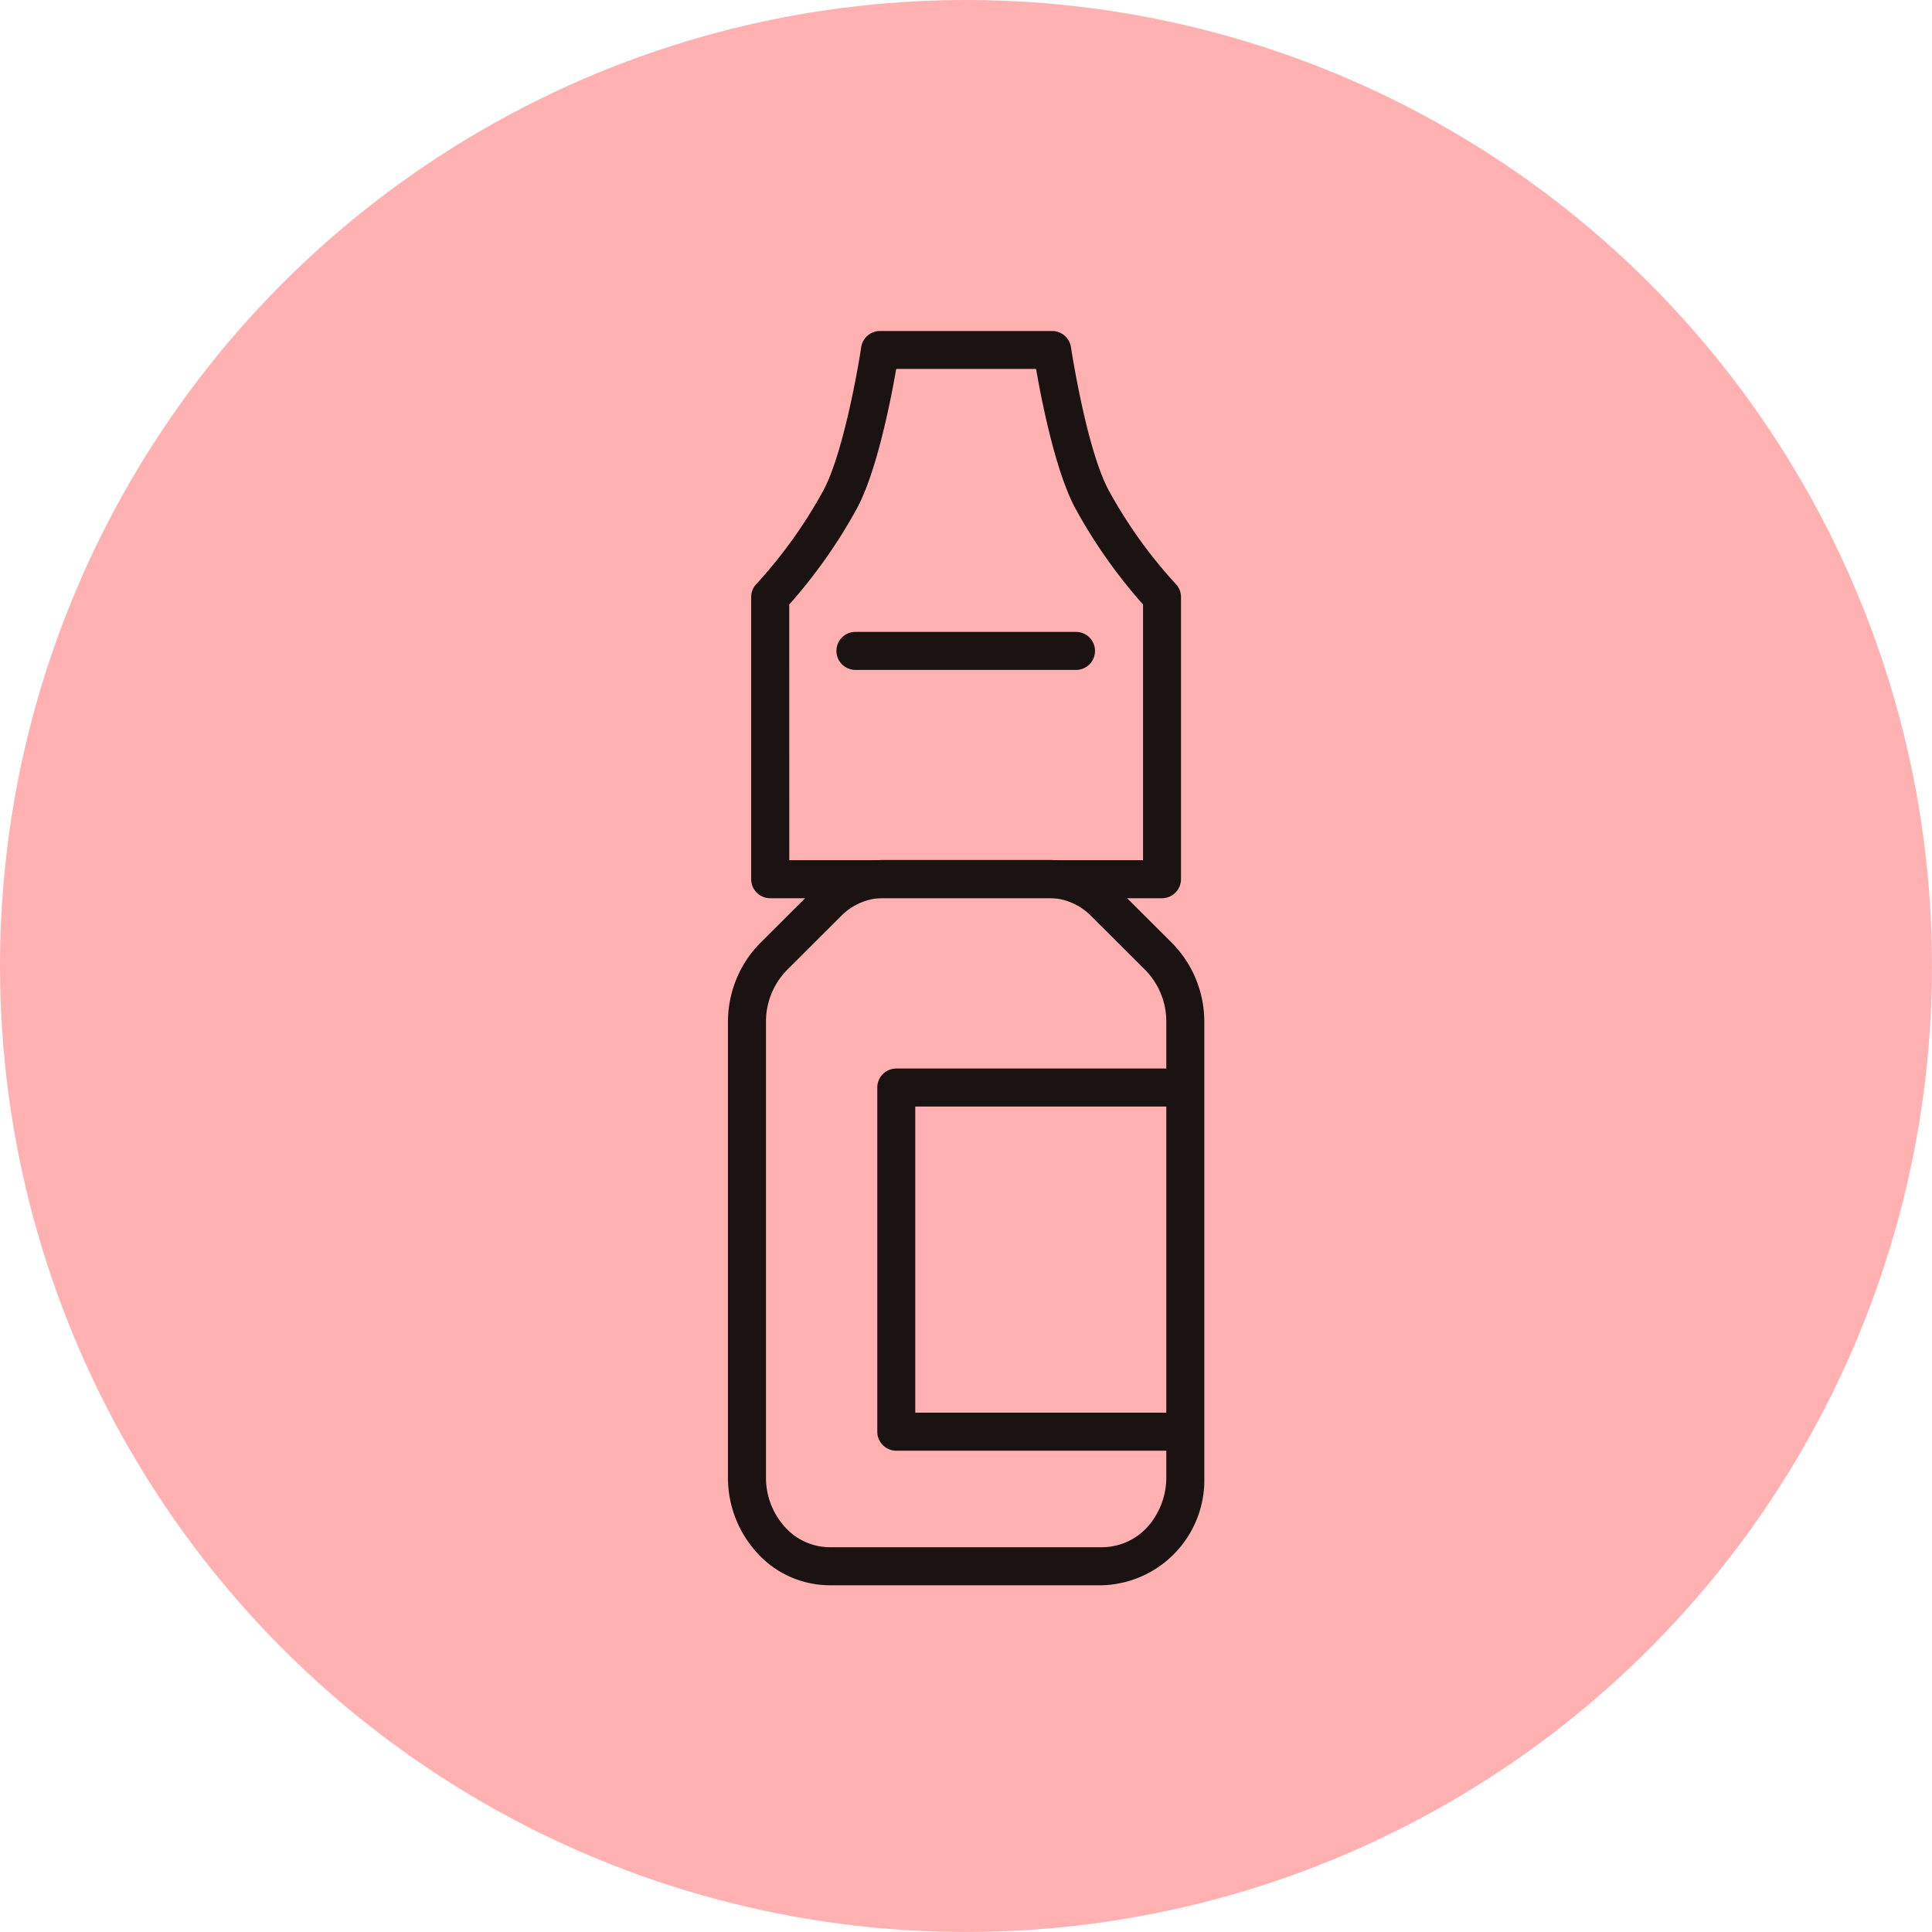 <svg xmlns="http://www.w3.org/2000/svg" width="107.741" height="107.741" viewBox="0 0 107.741 107.741">
  <g id="generic_icon05" transform="translate(-959.657 -6099.224)">
    <circle id="楕円形_26" data-name="楕円形 26" cx="53.87" cy="53.87" r="53.87" transform="translate(959.657 6099.224)" fill="#ffb1b1"/>
    <g id="グループ_4760" data-name="グループ 4760" transform="translate(1000.254 6117.678)">
      <path id="パス_4366" data-name="パス 4366" d="M-472.166,1063.72a1.058,1.058,0,0,1,.865-.447H-459a1.06,1.06,0,0,1,1.06,1.06,1.059,1.059,0,0,1-1.06,1.06h-12.3a1.06,1.06,0,0,1-1.06-1.06A1.056,1.056,0,0,1-472.166,1063.72Z" transform="translate(478.408 -1046.488)" fill="#1a1311"/>
      <g id="グループ_4758" data-name="グループ 4758" transform="translate(0 29.503)">
        <path id="パス_4367" data-name="パス 4367" d="M-477.313,1081.51a5.8,5.8,0,0,1,.639-.757l3.014-3.008a5.48,5.48,0,0,1,3.883-1.633h9.187a5.479,5.479,0,0,1,3.882,1.633l3.016,3.008a6.244,6.244,0,0,1,1.79,4.4v25.374a5.867,5.867,0,0,1-5.673,6.032h-15.217a5.469,5.469,0,0,1-4.039-1.795,6.2,6.2,0,0,1-1.635-4.236v-25.375A6.306,6.306,0,0,1-477.313,1081.51Zm22.538,31.423a4.152,4.152,0,0,0,.754-2.406v-25.374a4.109,4.109,0,0,0-1.168-2.9l-3.016-3.008a3.374,3.374,0,0,0-2.385-1.015h-9.187a3.369,3.369,0,0,0-2.386,1.015l-3.015,3.008a4.109,4.109,0,0,0-1.168,2.9v25.375a4.087,4.087,0,0,0,1.068,2.795,3.375,3.375,0,0,0,2.486,1.116h15.217A3.447,3.447,0,0,0-454.775,1112.933Z" transform="translate(478.465 -1076.112)" fill="#1a1311"/>
        <path id="パス_4368" data-name="パス 4368" d="M-469.866,1088.3a1.062,1.062,0,0,1,.115-.135,1.058,1.058,0,0,1,.749-.311h15.93a1.06,1.06,0,0,1,1.06,1.06,1.059,1.059,0,0,1-1.06,1.06h-14.87v17.072h14.87a1.06,1.06,0,0,1,1.06,1.06,1.061,1.061,0,0,1-1.06,1.06H-469a1.06,1.06,0,0,1-1.06-1.06v-19.192A1.061,1.061,0,0,1-469.866,1088.3Z" transform="translate(478.386 -1076.222)" fill="#1a1311"/>
      </g>
      <g id="グループ_4759" data-name="グループ 4759" transform="translate(1.298 0)">
        <path id="パス_4369" data-name="パス 4369" d="M-454.246,1077.967H-476.1a1.06,1.06,0,0,1-1.06-1.06v-15.735a1.058,1.058,0,0,1,.3-.738,26.609,26.609,0,0,0,3.716-5.187c1.043-1.912,1.884-6.432,2.121-8.012a1.059,1.059,0,0,1,1.048-.9h9.6a1.06,1.06,0,0,1,1.048.9c.009.056.866,5.711,2.12,8.012a26.6,26.6,0,0,0,3.717,5.187,1.058,1.058,0,0,1,.3.738v15.735A1.061,1.061,0,0,1-454.246,1077.967Zm-20.789-2.121h19.729v-14.259a29.011,29.011,0,0,1-3.757-5.327c-1.115-2.043-1.9-6.02-2.208-7.81h-7.8c-.311,1.79-1.094,5.767-2.208,7.81a29.013,29.013,0,0,1-3.758,5.327Z" transform="translate(477.155 -1046.33)" fill="#1a1311"/>
      </g>
    </g>
  </g>
</svg>
